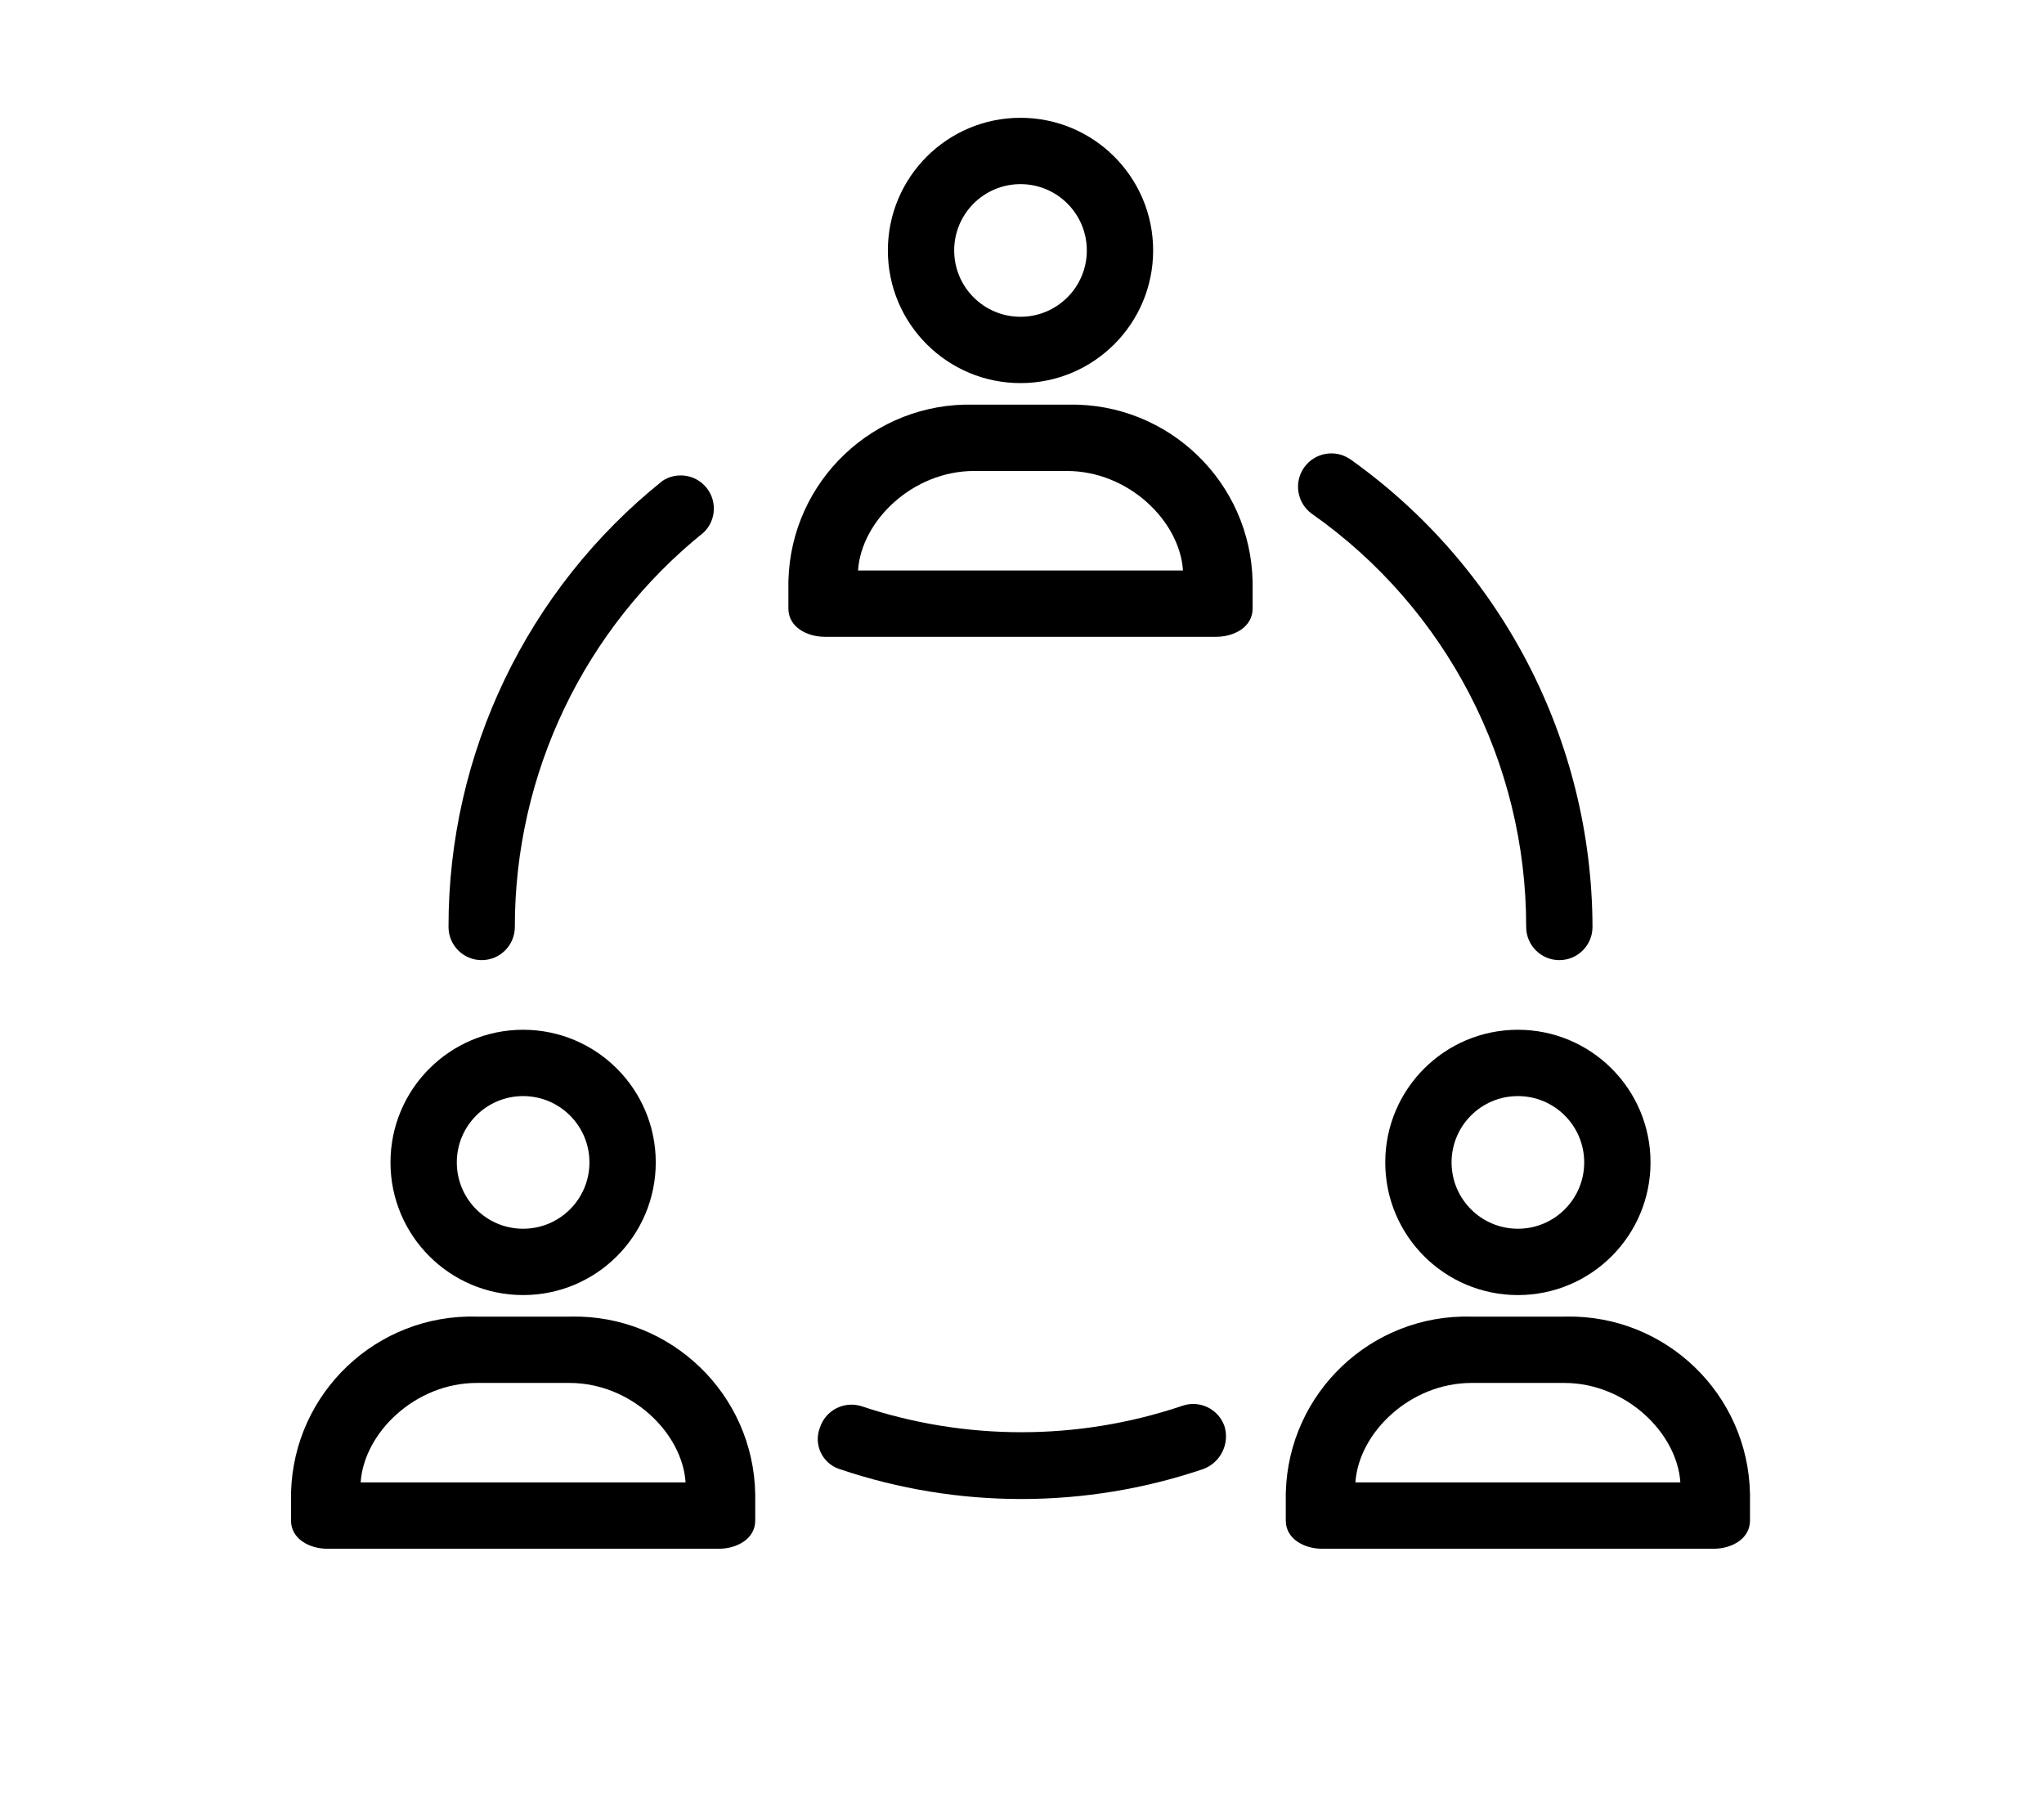 <?xml version="1.0" encoding="UTF-8"?> <svg xmlns="http://www.w3.org/2000/svg" width="590" height="523" viewBox="0 0 590 523" fill="none"> <path d="M294.568 110.57C315.712 110.57 332.853 93.429 332.853 72.285C332.853 51.141 315.712 34 294.568 34C273.424 34 256.283 51.141 256.283 72.285C256.283 93.429 273.423 110.57 294.568 110.57ZM294.568 53.142C305.141 53.142 313.711 61.713 313.711 72.285C313.711 82.858 305.141 91.428 294.568 91.428C283.996 91.428 275.426 82.858 275.426 72.285C275.426 61.713 283.996 53.142 294.568 53.142Z" fill="black"></path> <path d="M308.475 116.78C308.305 116.783 308.137 116.787 307.968 116.792H281.169C252.371 115.994 228.379 138.693 227.581 167.491C227.577 167.66 227.573 167.829 227.569 167.998V175.655C227.569 180.919 232.834 183.791 238.098 183.791H351.039C356.303 183.791 361.567 180.919 361.567 175.655V167.998C361.049 139.193 337.278 116.262 308.475 116.78ZM247.669 164.647C248.626 150.291 263.462 135.933 281.168 135.933H307.967C325.675 135.933 340.51 150.29 341.466 164.647H247.669Z" fill="black"></path> <path d="M139.035 277.11C144.322 277.11 148.607 272.825 148.607 267.538C148.576 223.263 168.644 181.367 203.163 153.64C206.949 149.952 207.028 143.892 203.339 140.106C200.131 136.812 195.032 136.266 191.199 138.805C152.116 170.096 129.396 217.472 129.464 267.538C129.464 272.825 133.749 277.11 139.035 277.11Z" fill="black"></path> <path d="M341.214 405.76C341.139 405.787 341.064 405.814 340.99 405.842C311.019 415.874 278.598 415.874 248.627 405.842C243.607 404.278 238.265 407.056 236.663 412.064C234.845 416.745 237.166 422.013 241.847 423.832C242.031 423.903 242.217 423.969 242.406 424.028C276.397 435.515 313.221 435.515 347.211 424.028C352.283 422.218 355.028 416.73 353.432 411.585C351.668 406.604 346.197 403.995 341.214 405.76Z" fill="black"></path> <path d="M378.796 148.376C417.56 175.666 440.596 220.132 440.53 267.538C440.53 272.824 444.815 277.11 450.101 277.11C455.388 277.11 459.673 272.824 459.673 267.538C459.54 213.91 433.517 163.648 389.802 132.583C385.441 129.544 379.442 130.615 376.402 134.976C373.363 139.337 374.434 145.337 378.796 148.376Z" fill="black"></path> <path d="M151 373.78C172.144 373.78 189.285 356.639 189.285 335.495C189.285 314.351 172.144 297.209 151 297.209C129.856 297.209 112.715 314.35 112.715 335.495C112.715 356.639 129.856 373.78 151 373.78ZM151 316.352C161.572 316.352 170.142 324.922 170.142 335.495C170.142 346.067 161.572 354.637 151 354.637C140.427 354.637 131.857 346.067 131.857 335.495C131.857 324.922 140.427 316.352 151 316.352Z" fill="black"></path> <path d="M164.906 379.989C164.737 379.992 164.568 379.997 164.4 380.001H137.6C108.802 379.203 84.81 401.903 84.012 430.701C84.007 430.869 84.004 431.039 84 431.207V438.864C84 444.128 89.264 447 94.528 447H207.469C212.734 447 217.998 444.128 217.998 438.864V431.207C217.481 402.403 193.711 379.472 164.906 379.989ZM104.101 427.857C105.058 413.5 119.893 399.143 137.6 399.143H164.399C182.106 399.143 196.942 413.499 197.898 427.857H104.101Z" fill="black"></path> <path d="M399.853 335.495C399.853 356.639 416.994 373.78 438.138 373.78C459.282 373.78 476.423 356.639 476.423 335.495C476.423 314.351 459.282 297.209 438.138 297.209C416.994 297.209 399.853 314.35 399.853 335.495ZM457.28 335.495C457.28 346.067 448.71 354.637 438.138 354.637C427.565 354.637 418.995 346.067 418.995 335.495C418.995 324.922 427.565 316.352 438.138 316.352C448.71 316.352 457.28 324.922 457.28 335.495Z" fill="black"></path> <path d="M452.044 379.989C451.875 379.992 451.706 379.997 451.538 380.001H424.738C395.94 379.203 371.948 401.903 371.151 430.701C371.146 430.869 371.142 431.039 371.139 431.207V438.864C371.139 444.128 376.403 447 381.667 447H494.608C499.872 447 505.136 444.128 505.136 438.864V431.207C504.619 402.403 480.849 379.472 452.044 379.989ZM391.238 427.857C392.196 413.5 407.031 399.143 424.737 399.143H451.537C469.244 399.143 484.079 413.499 485.036 427.857H391.238Z" fill="black"></path> </svg> 